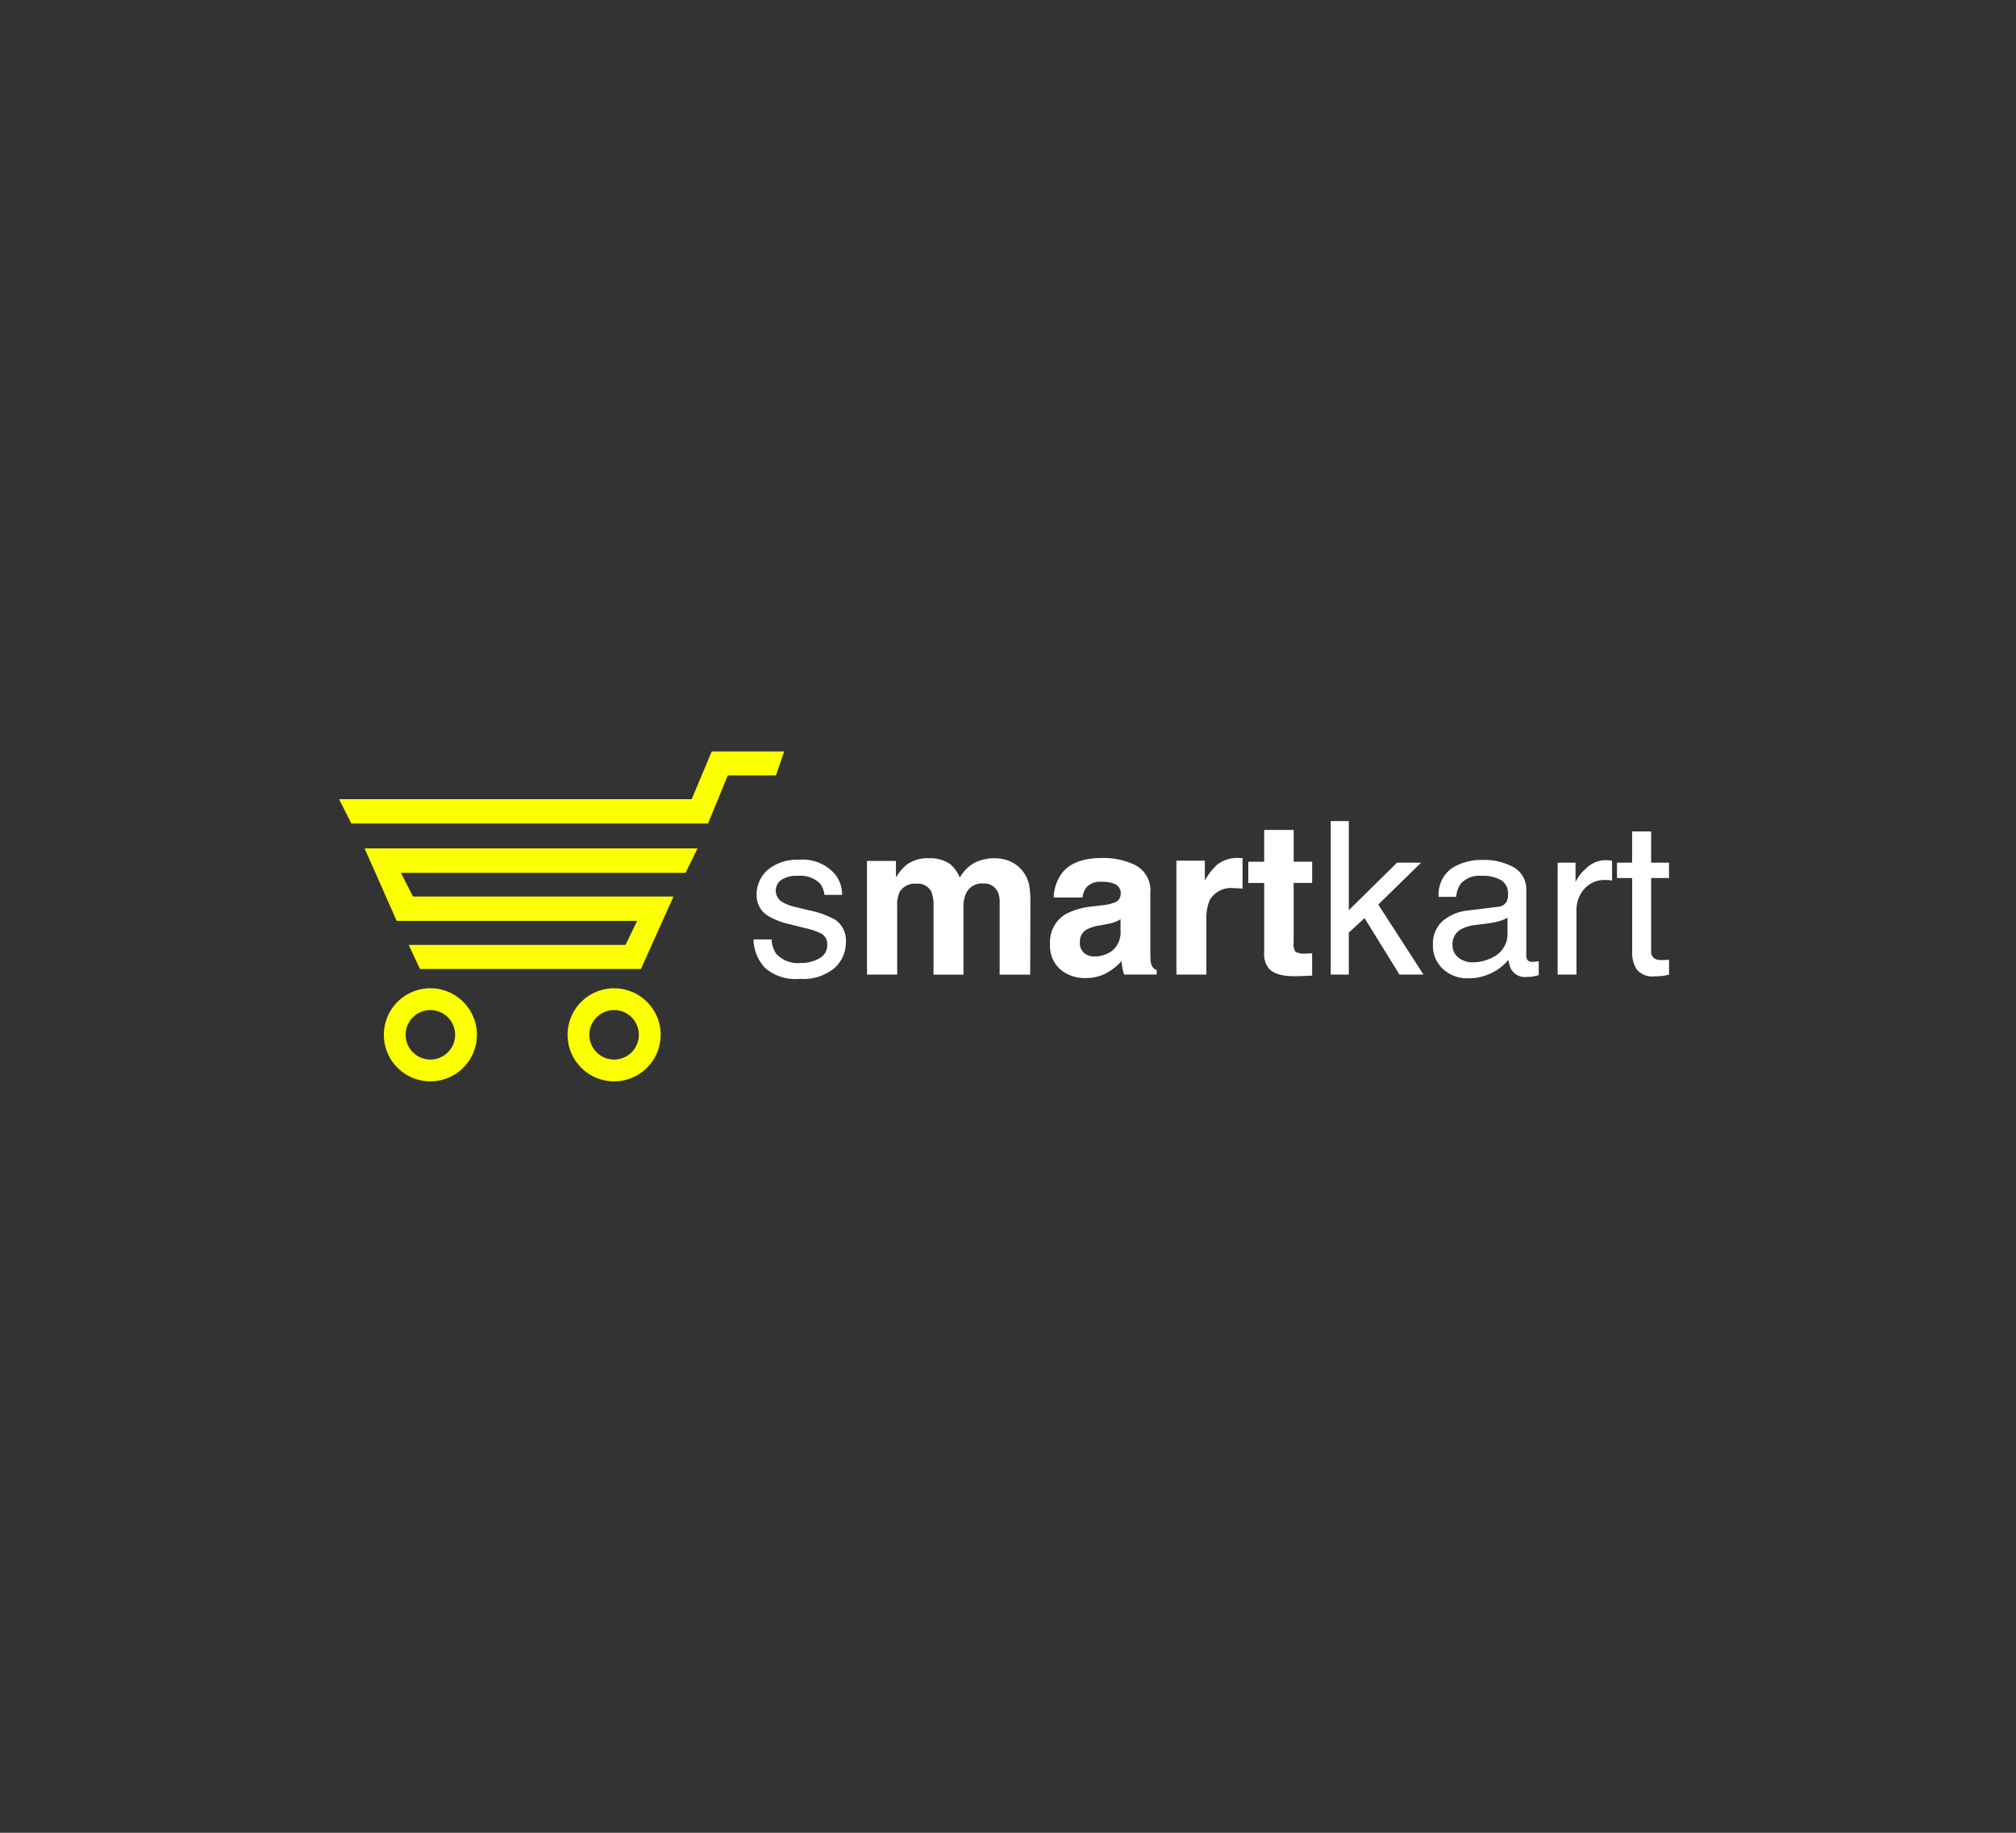 <svg id="SmartKart_Client" xmlns="http://www.w3.org/2000/svg" width="220" height="200" viewBox="0 0 220 200">
  <rect x="0" y="0" width="220" height="200" fill="#333333" stroke="none"/>
  <g id="Outter" fill="none" stroke="#fff" stroke-width="1" opacity="0">
    <rect width="220" height="200" rx="10" stroke="none"/>
    <rect x="0.5" y="0.5" width="219" height="199" rx="9.5" fill="none"/>
  </g>
  <g id="SmartKart" transform="translate(37 82)">
    <path id="Kart" d="M144.387,364.38h36.336l-1.313,2.67H148.356l1.313,2.583H178.1l-3.561,7.909H150.429l-1.226-2.627h23.655l1.27-2.627H147.889Zm12.258,20.342a5.078,5.078,0,1,1-5.078-5.078A5.082,5.082,0,0,1,156.645,384.722Zm-2.379,0a2.7,2.7,0,1,0-2.7,2.7A2.7,2.7,0,0,0,154.266,384.722Zm22.429,0a5.078,5.078,0,1,1-5.078-5.078A5.091,5.091,0,0,1,176.7,384.722Zm-2.379,0a2.7,2.7,0,1,0-2.7,2.7A2.7,2.7,0,0,0,174.317,384.722Zm5.764-25.712,2.189-5.21h7.909l-.9,2.612h-5.253l-2.16,5.253H142.943L141.6,359.01Z" transform="translate(-141.6 -353.8)" fill="#fcff00" fill-rule="evenodd"/>
    <path id="Path_175197" data-name="Path 175197" d="M7.129-101.849a2.984,2.984,0,0,0,.513,1.573,3.224,3.224,0,0,0,2.691.992,3.968,3.968,0,0,0,2.006-.5,1.647,1.647,0,0,0,.866-1.533,1.311,1.311,0,0,0-.7-1.2,8.269,8.269,0,0,0-1.756-.581l-1.63-.41a7.953,7.953,0,0,1-2.3-.866,2.59,2.59,0,0,1-1.322-2.3,3.519,3.519,0,0,1,1.248-2.8,4.98,4.98,0,0,1,3.357-1.072,4.661,4.661,0,0,1,3.979,1.619,3.513,3.513,0,0,1,.741,2.212H12.886a2.374,2.374,0,0,0-.49-1.265,3.127,3.127,0,0,0-2.451-.809,2.93,2.93,0,0,0-1.761.445,1.393,1.393,0,0,0-.6,1.174,1.445,1.445,0,0,0,.787,1.277,4.727,4.727,0,0,0,1.345.5l1.357.331a10.49,10.49,0,0,1,2.964,1.037,2.747,2.747,0,0,1,1.2,2.474A3.77,3.77,0,0,1,14-98.737a5.266,5.266,0,0,1-3.768,1.186A5.055,5.055,0,0,1,6.37-98.788a4.678,4.678,0,0,1-1.214-3.061Zm17.443-5.176a1.592,1.592,0,0,0-1.607-.9,1.919,1.919,0,0,0-1.87.9,3.47,3.47,0,0,0-.262,1.528v7.479H17.537v-12.4H20.7v1.813a5.229,5.229,0,0,1,1.14-1.379,3.9,3.9,0,0,1,2.451-.73,3.877,3.877,0,0,1,2.3.627,3.647,3.647,0,0,1,1.072,1.493,4.132,4.132,0,0,1,1.585-1.607,4.836,4.836,0,0,1,2.234-.513,4.325,4.325,0,0,1,1.619.319,3.612,3.612,0,0,1,1.448,1.117,3.57,3.57,0,0,1,.707,1.6,11.033,11.033,0,0,1,.114,1.835l-.023,7.832H32.016v-7.912a2.6,2.6,0,0,0-.228-1.163,1.62,1.62,0,0,0-1.6-.866,1.868,1.868,0,0,0-1.858,1.117,3.509,3.509,0,0,0-.262,1.425v7.4H24.8v-7.4A4.155,4.155,0,0,0,24.571-107.025ZM38.822-109.1q1.288-1.642,4.423-1.642a7.859,7.859,0,0,1,3.625.809,3.108,3.108,0,0,1,1.585,3.055v5.7q0,.593.023,1.436a1.806,1.806,0,0,0,.194.866,1.165,1.165,0,0,0,.479.376v.479H45.617a3.62,3.62,0,0,1-.205-.707q-.057-.331-.091-.752a6.676,6.676,0,0,1-1.55,1.243,4.664,4.664,0,0,1-2.371.6,4.077,4.077,0,0,1-2.787-.963,3.436,3.436,0,0,1-1.1-2.73,3.544,3.544,0,0,1,1.767-3.318,7.847,7.847,0,0,1,2.85-.8l1.106-.137a5.072,5.072,0,0,0,1.288-.285.977.977,0,0,0,.7-.923,1.1,1.1,0,0,0-.53-1.055,3.312,3.312,0,0,0-1.556-.291,2.027,2.027,0,0,0-1.63.57,2.369,2.369,0,0,0-.456,1.14H37.91A4.768,4.768,0,0,1,38.822-109.1Zm2.417,8.733a1.7,1.7,0,0,0,1.117.376,3.309,3.309,0,0,0,1.932-.616,2.625,2.625,0,0,0,.918-2.246v-1.208a3.531,3.531,0,0,1-.621.314,5.2,5.2,0,0,1-.861.222l-.73.137a4.711,4.711,0,0,0-1.471.445,1.49,1.49,0,0,0-.752,1.379A1.427,1.427,0,0,0,41.239-100.367Zm16.348-7.08a2.7,2.7,0,0,0-2.634,1.277,4.967,4.967,0,0,0-.376,2.212v5.94H51.305v-12.427h3.1v2.166a6.869,6.869,0,0,1,1.311-1.7,3.569,3.569,0,0,1,2.371-.764q.091,0,.154.006t.279.017v3.329q-.308-.034-.547-.046T57.587-107.447Zm8.528,7.114V-97.9l-1.539.057q-2.3.08-3.147-.8a2.376,2.376,0,0,1-.547-1.721v-7.65H59.149v-2.314h1.733V-113.8H64.1v3.466h2.018v2.314H64.1v6.567a1.479,1.479,0,0,0,.194.952,2.134,2.134,0,0,0,1.186.188q.148,0,.314-.006T66.115-100.333Zm2.029-14.433h1.972v9.725l5.267-5.187h2.622l-4.674,4.572,4.936,7.638H75.645l-3.808-6.156L70.116-102.6v4.583H68.144Zm13.293,13.5a1.69,1.69,0,0,0,.65,1.4,2.409,2.409,0,0,0,1.539.513,4.679,4.679,0,0,0,2.1-.5,2.823,2.823,0,0,0,1.71-2.725v-1.653a3.511,3.511,0,0,1-.969.4,8.257,8.257,0,0,1-1.163.228l-1.243.16a4.752,4.752,0,0,0-1.676.467A1.821,1.821,0,0,0,81.437-101.267Zm4.971-4.15a1.115,1.115,0,0,0,.946-.593,1.8,1.8,0,0,0,.137-.787,1.667,1.667,0,0,0-.747-1.522,4.006,4.006,0,0,0-2.138-.473,2.716,2.716,0,0,0-2.28.866,2.851,2.851,0,0,0-.49,1.425H79.921a3.525,3.525,0,0,1,1.465-3.141,6.015,6.015,0,0,1,3.266-.884,6.646,6.646,0,0,1,3.5.821,2.785,2.785,0,0,1,1.334,2.554v7.034a.9.9,0,0,0,.131.513.632.632,0,0,0,.553.194q.137,0,.308-.017t.365-.051v1.516a5.718,5.718,0,0,1-.73.171,5.333,5.333,0,0,1-.684.034,1.688,1.688,0,0,1-1.539-.752,2.9,2.9,0,0,1-.353-1.129,5.221,5.221,0,0,1-1.8,1.425,5.572,5.572,0,0,1-2.588.6,3.848,3.848,0,0,1-2.776-1.032,3.427,3.427,0,0,1-1.077-2.582,3.326,3.326,0,0,1,1.06-2.634,5.045,5.045,0,0,1,2.782-1.151Zm6.5-4.811h1.949v2.109a4.66,4.66,0,0,1,1.174-1.5,3.045,3.045,0,0,1,2.155-.884q.057,0,.194.011t.467.046v2.166a3.062,3.062,0,0,0-.336-.046q-.154-.011-.336-.011a2.928,2.928,0,0,0-2.383,1,3.482,3.482,0,0,0-.832,2.3v7.023H92.906Zm8.129-3.409h2.075v3.409h1.95v1.676h-1.95v7.969a.862.862,0,0,0,.433.855,1.841,1.841,0,0,0,.8.125q.148,0,.319-.006t.4-.029v1.619a4.581,4.581,0,0,1-.735.148,6.989,6.989,0,0,1-.827.046,2.228,2.228,0,0,1-1.949-.735,3.268,3.268,0,0,1-.513-1.91v-8.083H99.381v-1.676h1.653Z" transform="translate(40.074 122.366)" fill="#fff"/>
  </g>
</svg>
